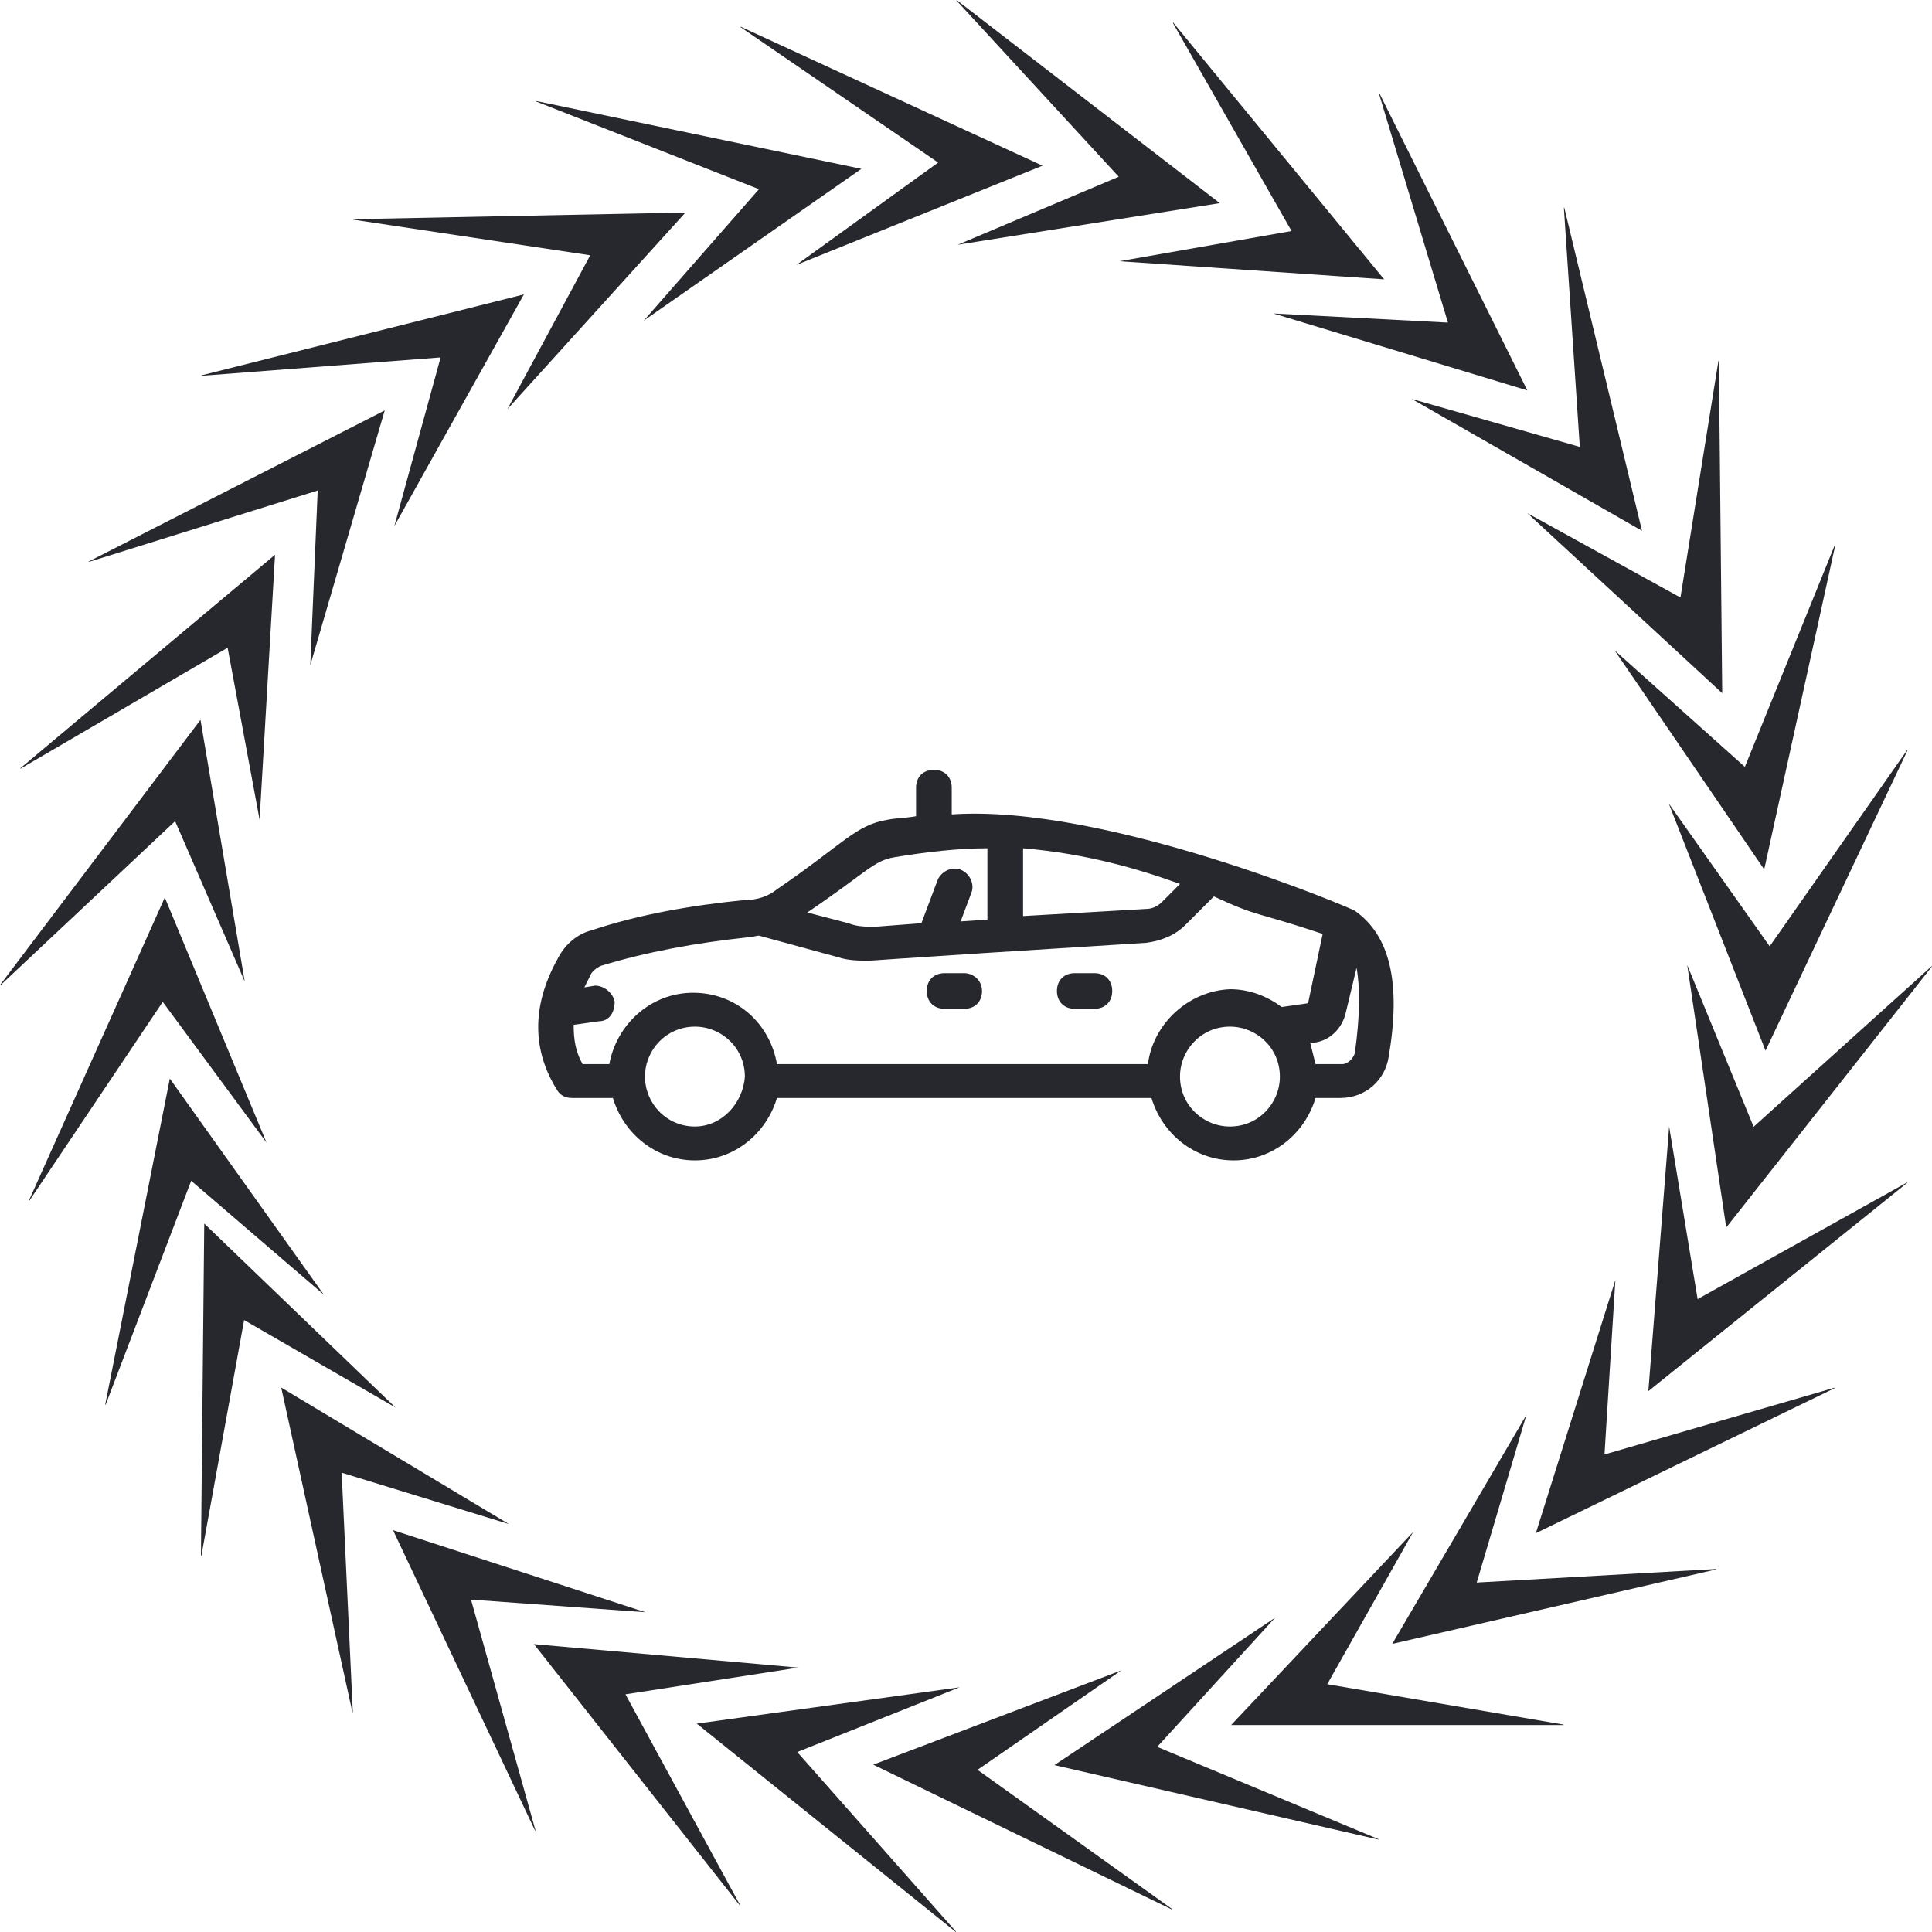 <svg width="130" height="130" viewBox="0 0 130 130" fill="none" xmlns="http://www.w3.org/2000/svg">
<path fill-rule="evenodd" clip-rule="evenodd" d="M7.111 94.513L7.078 94.52L11.427 72.576L21.79 87.118L12.865 79.453L7.111 94.513Z" fill="#27282E"/>
<path fill-rule="evenodd" clip-rule="evenodd" d="M1.97 80.802H1.938L11.089 60.392L17.933 76.883L10.95 67.414L1.97 80.802Z" fill="#27282E"/>
<path fill-rule="evenodd" clip-rule="evenodd" d="M0.033 66.293L0 66.283L13.49 48.438L16.468 66.046L11.783 55.254L0.033 66.293Z" fill="#27282E"/>
<path fill-rule="evenodd" clip-rule="evenodd" d="M1.394 51.713L1.363 51.699L18.507 37.326L17.467 55.152L15.317 43.586L1.394 51.713Z" fill="#27282E"/>
<path fill-rule="evenodd" clip-rule="evenodd" d="M5.987 37.807L5.961 37.786L25.886 27.618L20.88 44.757L21.377 33.005L5.987 37.807Z" fill="#27282E"/>
<path fill-rule="evenodd" clip-rule="evenodd" d="M13.576 25.285L13.555 25.257L35.252 19.81L26.536 35.394L29.649 24.049L13.576 25.285Z" fill="#27282E"/>
<path fill-rule="evenodd" clip-rule="evenodd" d="M23.772 14.78L23.758 14.749L46.124 14.3L34.138 27.535L39.715 17.177L23.772 14.78Z" fill="#27282E"/>
<path fill-rule="evenodd" clip-rule="evenodd" d="M36.067 6.825L36.062 6.792L57.96 11.361L43.316 21.576L51.069 12.729L36.067 6.825Z" fill="#27282E"/>
<path fill-rule="evenodd" clip-rule="evenodd" d="M49.828 1.825V1.792L70.148 11.148L53.588 17.824L63.125 10.938L49.828 1.825Z" fill="#27282E"/>
<path fill-rule="evenodd" clip-rule="evenodd" d="M64.359 0.033L64.366 0L82.076 13.668L64.439 16.468L75.279 11.893L64.359 0.033Z" fill="#27282E"/>
<path fill-rule="evenodd" clip-rule="evenodd" d="M78.92 1.54L78.936 1.512L93.135 18.796L75.32 17.577L86.906 15.545L78.92 1.54Z" fill="#27282E"/>
<path fill-rule="evenodd" clip-rule="evenodd" d="M92.78 6.271L92.802 6.245L102.77 26.27L85.68 21.093L97.428 21.707L92.78 6.271Z" fill="#27282E"/>
<path fill-rule="evenodd" clip-rule="evenodd" d="M105.23 13.985L105.255 13.964L110.484 35.714L94.988 26.841L106.301 30.071L105.23 13.985Z" fill="#27282E"/>
<path fill-rule="evenodd" clip-rule="evenodd" d="M115.629 24.288L115.659 24.274L115.885 46.644L102.77 34.527L113.074 40.205L115.629 24.288Z" fill="#27282E"/>
<path fill-rule="evenodd" clip-rule="evenodd" d="M123.466 36.659L123.499 36.652L118.71 58.504L108.641 43.757L117.408 51.602L123.466 36.659Z" fill="#27282E"/>
<path fill-rule="evenodd" clip-rule="evenodd" d="M128.327 50.472H128.36L118.799 70.697L112.289 54.069L119.079 63.676L128.327 50.472Z" fill="#27282E"/>
<path fill-rule="evenodd" clip-rule="evenodd" d="M129.969 65.019L130 65.029L116.154 82.598L113.531 64.935L117.997 75.818L129.969 65.019Z" fill="#27282E"/>
<path fill-rule="evenodd" clip-rule="evenodd" d="M128.312 79.57L128.343 79.584L110.914 93.608L112.313 75.808L114.229 87.414L128.312 79.57Z" fill="#27282E"/>
<path fill-rule="evenodd" clip-rule="evenodd" d="M123.445 93.376L123.471 93.398L103.344 103.163L108.695 86.128L107.963 97.868L123.445 93.376Z" fill="#27282E"/>
<path fill-rule="evenodd" clip-rule="evenodd" d="M115.462 105.575L115.481 105.603L93.68 110.613L102.708 95.207L99.365 106.486L115.462 105.575Z" fill="#27282E"/>
<path fill-rule="evenodd" clip-rule="evenodd" d="M105.199 116.043L105.211 116.074H82.84L95.089 103.081L89.307 113.326L105.199 116.043Z" fill="#27282E"/>
<path fill-rule="evenodd" clip-rule="evenodd" d="M92.746 123.748L92.753 123.781L70.949 118.771L85.798 108.853L77.866 117.542L92.746 123.748Z" fill="#27282E"/>
<path fill-rule="evenodd" clip-rule="evenodd" d="M78.887 128.47V128.503L58.758 118.74L75.45 112.396L65.776 119.088L78.887 128.47Z" fill="#27282E"/>
<path fill-rule="evenodd" clip-rule="evenodd" d="M64.321 129.967L64.314 130L46.883 115.979L64.571 113.535L53.644 117.89L64.321 129.967Z" fill="#27282E"/>
<path fill-rule="evenodd" clip-rule="evenodd" d="M49.788 128.17L49.772 128.198L35.926 110.629L53.71 112.209L42.085 114.007L49.788 128.17Z" fill="#27282E"/>
<path fill-rule="evenodd" clip-rule="evenodd" d="M36.03 123.16L36.006 123.186L26.445 102.961L43.427 108.484L31.693 107.634L36.03 123.16Z" fill="#27282E"/>
<path fill-rule="evenodd" clip-rule="evenodd" d="M23.739 115.198L23.713 115.216L18.922 93.367L34.237 102.549L22.99 99.093L23.739 115.198Z" fill="#27282E"/>
<path fill-rule="evenodd" clip-rule="evenodd" d="M13.55 104.686L13.52 104.698L13.743 82.331L26.612 94.709L16.427 88.824L13.55 104.686Z" fill="#27282E"/>
<path d="M91.16 61.28C91.04 61.16 74.36 54.08 64.04 54.8V53C64.04 52.28 63.56 51.8 62.84 51.8C62.12 51.8 61.64 52.28 61.64 53V54.92C61.04 55.04 60.32 55.04 59.72 55.16C57.56 55.52 56.84 56.72 52.28 59.84C51.68 60.32 50.96 60.56 50.12 60.56C46.52 60.92 43.04 61.52 39.8 62.6C38.84 62.84 38 63.56 37.52 64.52C35.72 67.76 35.84 70.76 37.52 73.4C37.76 73.76 38.12 73.88 38.48 73.88H41.24C41.96 76.28 44.12 78.08 46.76 78.08C49.4 78.08 51.56 76.28 52.28 73.88H77.48C78.2 76.28 80.36 78.08 83 78.08C85.64 78.08 87.8 76.28 88.52 73.88H90.2C91.88 73.88 93.2 72.68 93.44 71.12C94.28 66.2 93.56 62.96 91.16 61.28ZM79.4 59.48L78.2 60.68C77.96 60.92 77.6 61.16 77.12 61.16L68.84 61.64V57.08C73.16 57.44 76.76 58.52 79.4 59.48ZM60.2 57.68C62.36 57.32 64.52 57.08 66.44 57.08V61.88L64.64 62L65.36 60.08C65.6 59.48 65.24 58.76 64.64 58.52C64.04 58.28 63.32 58.64 63.08 59.24L62 62.12L58.88 62.36C58.28 62.36 57.68 62.36 57.08 62.12L54.32 61.4C58.4 58.64 58.76 57.92 60.2 57.68ZM46.76 75.8C44.84 75.8 43.4 74.24 43.4 72.44C43.4 70.64 44.84 69.08 46.76 69.08C48.56 69.08 50.12 70.52 50.12 72.44C50 74.24 48.56 75.8 46.76 75.8ZM77.24 71.6H52.28C51.8 68.84 49.52 66.8 46.64 66.8C43.76 66.8 41.48 68.96 41 71.6H39.2C38.72 70.76 38.6 69.92 38.6 68.96L40.28 68.72C41 68.72 41.36 68.12 41.36 67.4C41.24 66.8 40.64 66.32 40.04 66.32L39.32 66.44L39.68 65.72C39.8 65.36 40.16 65.12 40.4 65C43.52 64.04 46.88 63.44 50.24 63.08C50.6 63.08 50.84 62.96 51.08 62.96L56.36 64.4C57.08 64.64 57.8 64.64 58.4 64.64C58.88 64.64 57.92 64.64 77.12 63.44C78.08 63.32 79.04 62.96 79.76 62.24L81.68 60.32C84.8 61.76 84.32 61.28 89 62.84L88.04 67.4C88.04 67.52 87.92 67.52 87.92 67.52L86.24 67.76C85.28 67.04 84.08 66.56 82.76 66.56C80 66.68 77.6 68.84 77.24 71.6ZM82.76 75.8C80.96 75.8 79.4 74.36 79.4 72.44C79.4 70.64 80.84 69.08 82.76 69.08C84.56 69.08 86.12 70.52 86.12 72.44C86.12 74.24 84.68 75.8 82.76 75.8ZM91.16 70.88C91.04 71.24 90.68 71.6 90.32 71.6H88.52L88.16 70.16H88.4C89.48 70.04 90.32 69.2 90.56 68.12L91.28 65.12C91.52 66.44 91.52 68.36 91.16 70.88Z" fill="#27282E"/>
<path d="M64.879 65.481H63.559C62.839 65.481 62.359 65.96 62.359 66.68C62.359 67.4 62.839 67.88 63.559 67.88H64.879C65.599 67.88 66.079 67.4 66.079 66.68C66.079 65.96 65.479 65.481 64.879 65.481ZM73.639 65.481H72.319C71.599 65.481 71.119 65.96 71.119 66.68C71.119 67.4 71.599 67.88 72.319 67.88H73.639C74.359 67.88 74.839 67.4 74.839 66.68C74.839 65.96 74.359 65.481 73.639 65.481Z" fill="#27282E"/>
</svg>
